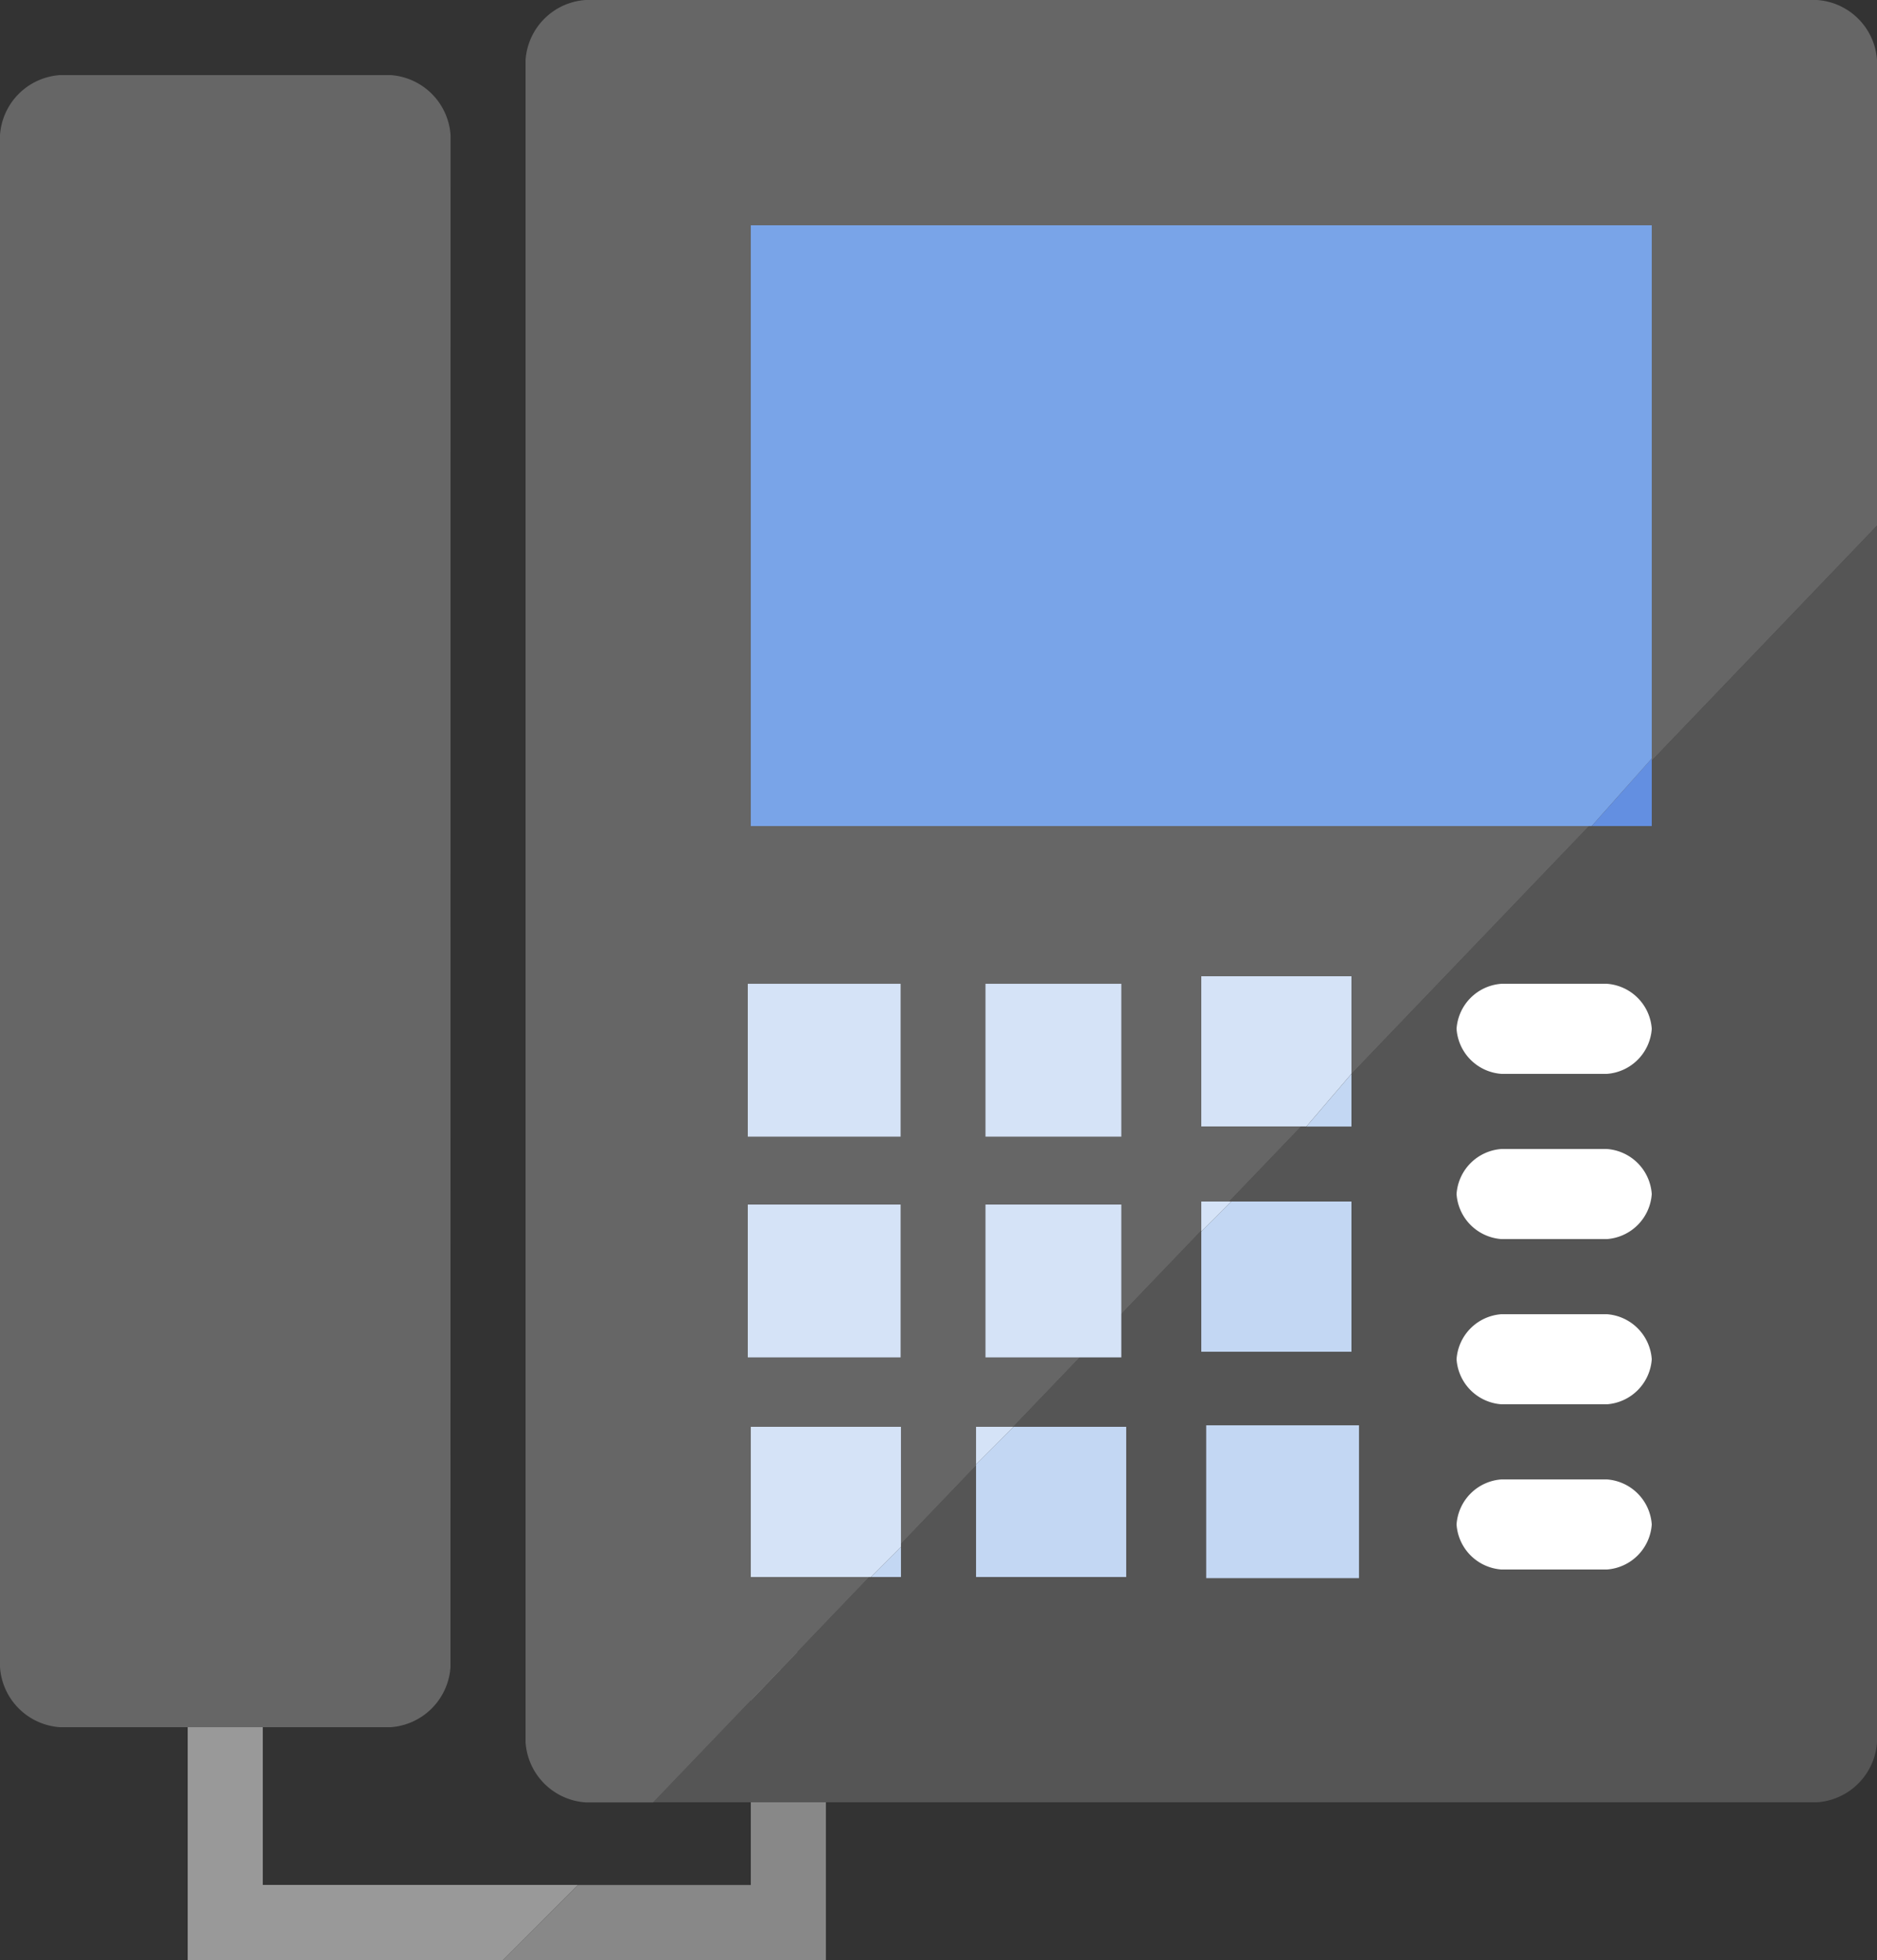 <svg xmlns="http://www.w3.org/2000/svg" width="110.555" height="115.42" viewBox="0 0 110.555 115.42">
  <rect x="0" y="0" width="110.555" height="115.42" fill="#333333" stroke="none"/>
  <g id="グループ_22" data-name="グループ 22" transform="translate(-241.722 -686.067)">
    <g id="グループ_12" data-name="グループ 12" transform="translate(252.778 779.818)">
      <path id="パス_22" data-name="パス 22" d="M24.871,229.7,14.7,240.314H24.871Z" transform="translate(8.296 -223.067)" fill="none"/>
      <path id="パス_23" data-name="パス 23" d="M28.293,232.1v10.613H18.122L13.7,247.131H32.716V229H30.947Z" transform="translate(4.873 -225.462)" fill="#888"/>
      <path id="パス_24" data-name="パス 24" d="M13.922,245.447V228.2H9.5v21.669H28.073l4.422-4.422Z" transform="translate(-9.5 -228.2)" fill="#999"/>
      <path id="パス_25" data-name="パス 25" d="M17,229v3.1l2.653-3.1Z" transform="translate(16.167 -225.462)" fill="#999"/>
    </g>
    <path id="パス_26" data-name="パス 26" d="M33.533,301.751A3.8,3.8,0,0,1,30,305.289H10.538A3.8,3.8,0,0,1,7,301.751V211.538A3.8,3.8,0,0,1,10.538,208H30a3.8,3.8,0,0,1,3.538,3.538Z" transform="translate(234.722 482.489)" fill="#666"/>
    <g id="グループ_13" data-name="グループ 13" transform="translate(272.678 686.067)">
      <path id="パス_27" data-name="パス 27" d="M15.7,289.178H84.244a3.8,3.8,0,0,0,3.538-3.538V214Z" transform="translate(-8.182 -183.045)" fill="#555"/>
      <path id="パス_28" data-name="パス 28" d="M93.6,210.538A3.8,3.8,0,0,0,90.062,207H17.538A3.8,3.8,0,0,0,14,210.538V309.6a3.8,3.8,0,0,0,3.538,3.538h3.98L93.6,237.955Z" transform="translate(-14 -207)" fill="#666"/>
    </g>
    <g id="グループ_16" data-name="グループ 16" transform="translate(285.944 699.334)">
      <g id="グループ_14" data-name="グループ 14">
        <path id="パス_29" data-name="パス 29" d="M70.067,210H17v35.378H66.529l3.538-3.98Z" transform="translate(-17 -210)" fill="#79a4e8"/>
      </g>
      <g id="グループ_15" data-name="グループ 15" transform="translate(49.529 31.398)">
        <path id="パス_30" data-name="パス 30" d="M31.738,217.1,28.2,221.08h3.538Z" transform="translate(-28.2 -217.1)" fill="#638fe1"/>
      </g>
    </g>
    <rect id="長方形_62" data-name="長方形 62" width="9" height="9" transform="translate(285.767 744)" fill="#d5e3f7"/>
    <rect id="長方形_63" data-name="長方形 63" width="8" height="9" transform="translate(299.767 744)" fill="#d5e3f7"/>
    <g id="グループ_17" data-name="グループ 17" transform="translate(312.478 743.556)">
      <path id="パス_31" data-name="パス 31" d="M31.844,220H23v8.844h6.191l2.653-3.1Z" transform="translate(-23 -220)" fill="#d5e3f7"/>
      <path id="パス_32" data-name="パス 32" d="M27.053,221.3,24.4,224.4h2.653Z" transform="translate(-18.209 -215.551)" fill="#c3d7f3"/>
    </g>
    <g id="グループ_18" data-name="グループ 18" transform="translate(327.513 743.998)">
      <path id="パス_33" data-name="パス 33" d="M35.244,225.407H29.053a2.853,2.853,0,0,1-2.653-2.653h0a2.853,2.853,0,0,1,2.653-2.653h6.191a2.853,2.853,0,0,1,2.653,2.653h0A2.853,2.853,0,0,1,35.244,225.407Z" transform="translate(-26.4 -220.1)" fill="#fff"/>
      <path id="パス_34" data-name="パス 34" d="M35.244,227.607H29.053a2.853,2.853,0,0,1-2.653-2.653h0a2.853,2.853,0,0,1,2.653-2.653h6.191a2.853,2.853,0,0,1,2.653,2.653h0A2.853,2.853,0,0,1,35.244,227.607Z" transform="translate(-26.4 -212.571)" fill="#fff"/>
      <path id="パス_35" data-name="パス 35" d="M35.244,229.807H29.053a2.853,2.853,0,0,1-2.653-2.653h0a2.853,2.853,0,0,1,2.653-2.653h6.191a2.853,2.853,0,0,1,2.653,2.653h0A2.853,2.853,0,0,1,35.244,229.807Z" transform="translate(-26.4 -205.042)" fill="#fff"/>
      <path id="パス_36" data-name="パス 36" d="M35.244,232.007H29.053a2.853,2.853,0,0,1-2.653-2.653h0a2.853,2.853,0,0,1,2.653-2.653h6.191a2.853,2.853,0,0,1,2.653,2.653h0A2.853,2.853,0,0,1,35.244,232.007Z" transform="translate(-26.4 -197.513)" fill="#fff"/>
    </g>
    <rect id="長方形_64" data-name="長方形 64" width="9" height="9" transform="translate(285.767 757)" fill="#d5e3f7"/>
    <rect id="長方形_65" data-name="長方形 65" width="8" height="9" transform="translate(299.767 757)" fill="#d5e3f7"/>
    <g id="グループ_19" data-name="グループ 19" transform="translate(312.478 756.822)">
      <path id="パス_37" data-name="パス 37" d="M23,223v1.769L24.769,223Z" transform="translate(-23 -223)" fill="#d5e3f7"/>
      <path id="パス_38" data-name="パス 38" d="M23,224.769v7.076h8.844V223H24.769Z" transform="translate(-23 -223)" fill="#c3d7f3"/>
    </g>
    <g id="グループ_20" data-name="グループ 20" transform="translate(285.944 770.089)">
      <path id="パス_39" data-name="パス 39" d="M25.844,226H17v8.844h7.076l1.769-1.769Z" transform="translate(-17 -226)" fill="#d5e3f7"/>
      <path id="パス_40" data-name="パス 40" d="M20.369,227.6,18.6,229.369h1.769Z" transform="translate(-11.524 -220.525)" fill="#c3d7f3"/>
    </g>
    <g id="グループ_21" data-name="グループ 21" transform="translate(299.211 770.089)">
      <path id="パス_41" data-name="パス 41" d="M20,226v2.211L22.211,226Z" transform="translate(-20 -226)" fill="#d5e3f7"/>
      <path id="パス_42" data-name="パス 42" d="M20,228.211v6.633h8.844V226H22.211Z" transform="translate(-20 -226)" fill="#c3d7f3"/>
    </g>
    <rect id="長方形_66" data-name="長方形 66" width="9" height="9" transform="translate(312.767 770)" fill="#c3d7f3"/>
  </g>
</svg>
